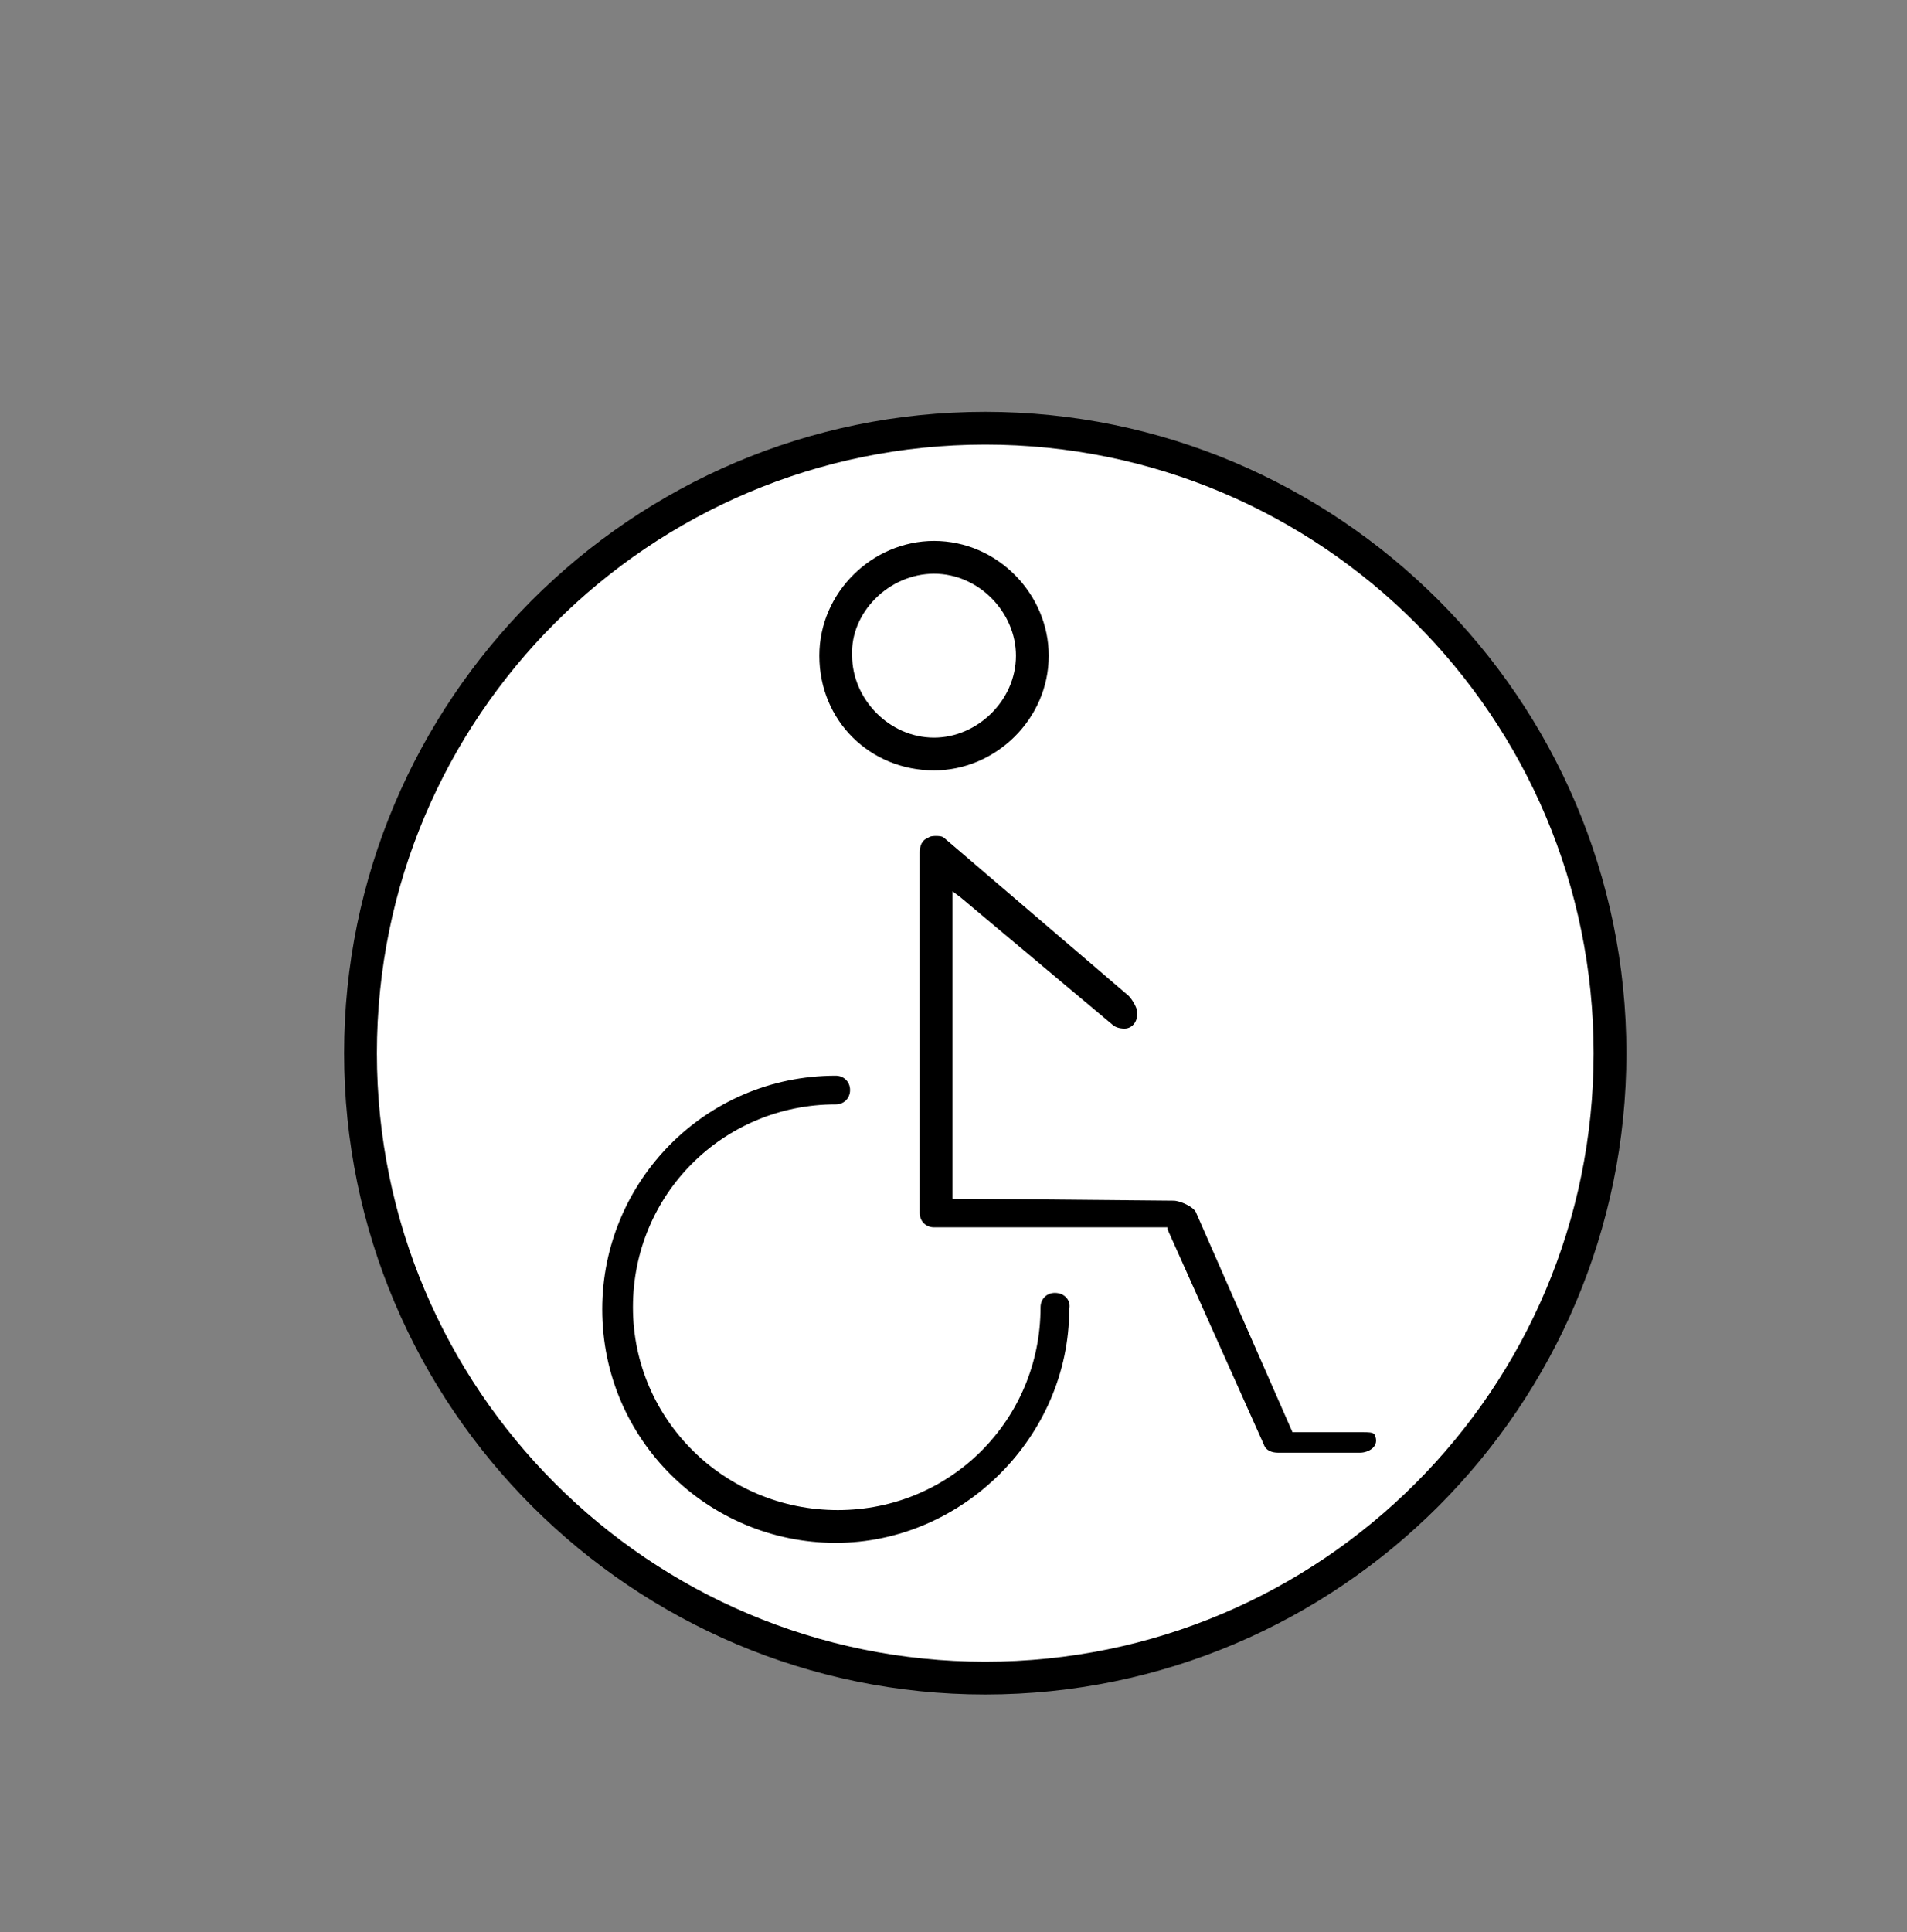 <?xml version="1.0" encoding="utf-8"?>
<!-- Generator: Adobe Illustrator 27.0.0, SVG Export Plug-In . SVG Version: 6.00 Build 0)  -->
<svg version="1.1" id="Calque_1" xmlns="http://www.w3.org/2000/svg" xmlns:xlink="http://www.w3.org/1999/xlink" x="0px" y="0px"
	 viewBox="0 0 93.1 94.3" style="enable-background:new 0 0 93.1 94.3;" xml:space="preserve">
<rect x="0" y="0" width="93.1" height="94.3" fill="#808080" stroke="none"/>
<style type="text/css">
	.st0{fill:#FFFFFF;}
</style>
<g>
	<g>
		<g>
			<g>
				<path class="st0" d="M48.3,82.5c17.1,0,30.9-13.9,30.9-31s-13.8-31-30.9-31s-30.9,13.9-30.9,31C17.4,68.7,31.3,82.5,48.3,82.5"
					/>
			</g>
		</g>
	</g>
</g>
<path d="M48.1,20.1c-17.3,0-31.3,14.1-31.3,31.3c0,17.3,14.1,31.3,31.3,31.3c17.3,0,31.3-14.1,31.3-31.3
	C79.4,34.1,65.3,20.1,48.1,20.1z M48.1,81.1c-16.4,0-29.7-13.3-29.7-29.7s13.3-29.7,29.7-29.7S77.8,35,77.8,51.4
	S64.5,81.1,48.1,81.1z"/>
<g>
	<path d="M51.5,63.1c-0.4,0-0.7,0.3-0.7,0.7c0,5.5-4.4,9.9-9.9,9.9s-10-4.4-10-9.9s4.4-9.9,9.9-9.9c0.4,0,0.7-0.3,0.7-0.7
		s-0.3-0.7-0.7-0.7c-6.4,0-11.4,5.2-11.4,11.4c0,6.4,5.2,11.4,11.4,11.4s11.4-5.2,11.4-11.4C52.3,63.5,52,63.1,51.5,63.1"/>
	<path d="M66.5,69.9h-3.4l-4.7-10.7c-0.1-0.3-0.8-0.6-1.1-0.6l-10.8-0.1v-15l0.4,0.3l7.4,6.2c0.1,0.1,0.3,0.2,0.6,0.2
		c0.4,0,0.7-0.4,0.6-0.9c0-0.1-0.2-0.5-0.4-0.7l-9-7.7c-0.1-0.1-0.3-0.1-0.4-0.1c-0.1,0-0.3,0-0.4,0.1c-0.3,0.1-0.4,0.4-0.4,0.7
		v17.6c0,0.4,0.3,0.7,0.7,0.7H57V60l4.7,10.5c0.1,0.3,0.4,0.4,0.7,0.4h4c0.4,0,1-0.3,0.7-0.9C67,69.9,66.8,69.9,66.5,69.9"/>
	<path d="M45.6,28c2.2,0,4,1.9,4,4c0,2.2-1.9,4-4,4c-2.2,0-4-1.9-4-4C41.5,29.9,43.4,28,45.6,28 M45.6,37.6c3,0,5.6-2.5,5.6-5.6
		c0-3-2.5-5.6-5.6-5.6c-3,0-5.6,2.5-5.6,5.6C40,35.2,42.5,37.6,45.6,37.6"/>
</g>
</svg>
